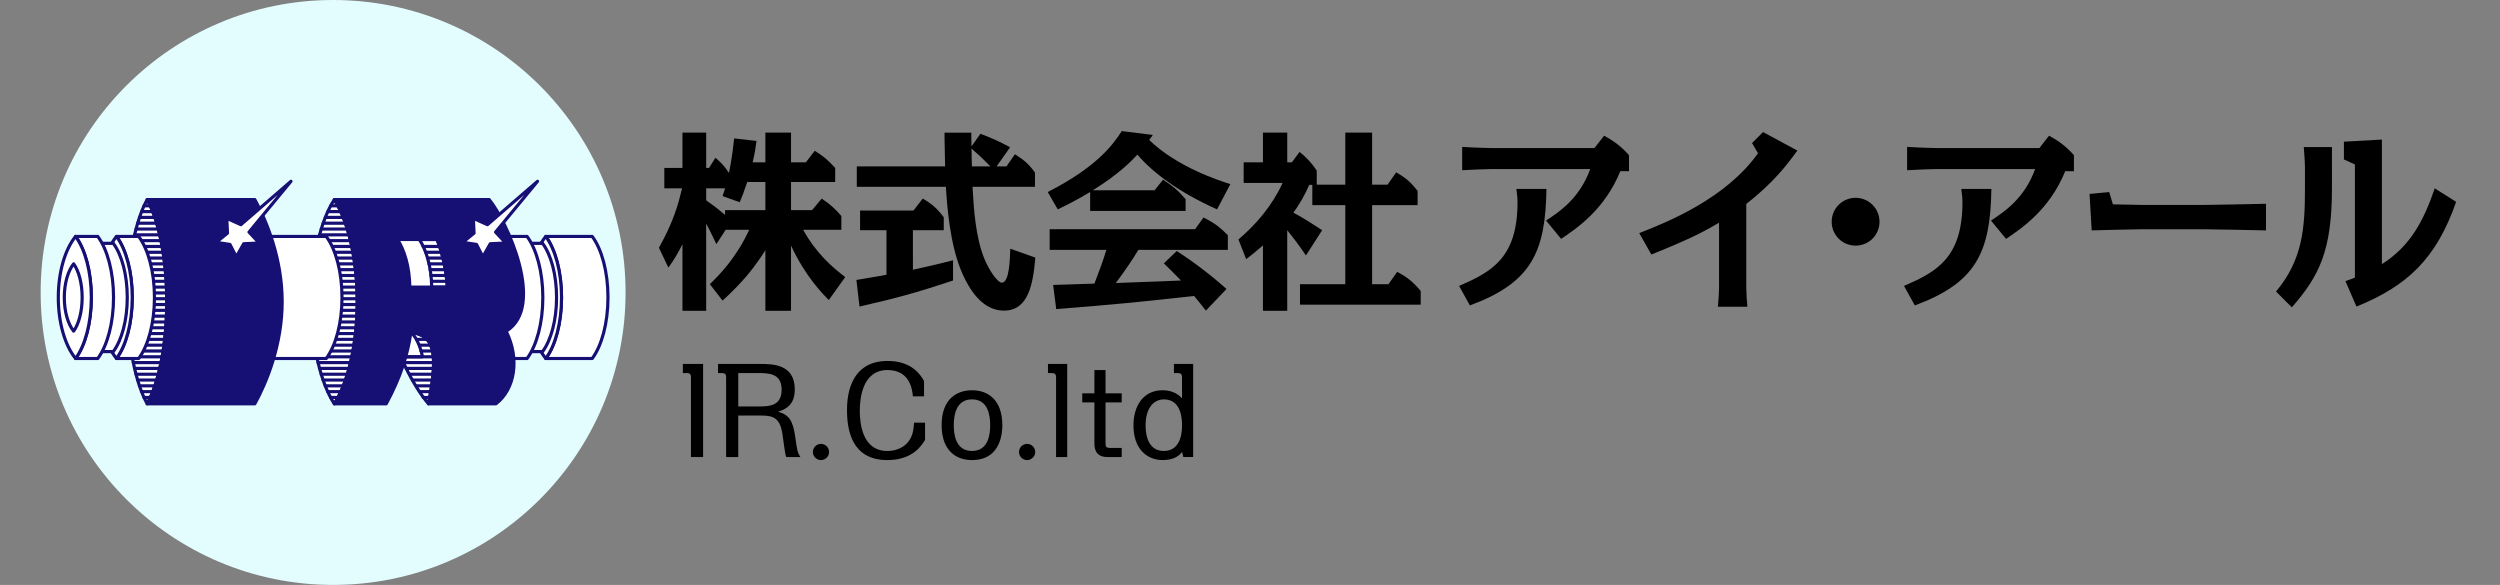 <?xml version="1.0" encoding="utf-8"?>
<!-- Generator: Adobe Illustrator 16.0.0, SVG Export Plug-In . SVG Version: 6.00 Build 0)  -->
<!DOCTYPE svg PUBLIC "-//W3C//DTD SVG 1.1//EN" "http://www.w3.org/Graphics/SVG/1.1/DTD/svg11.dtd">
<svg version="1.1" id="レイヤー_1" xmlns="http://www.w3.org/2000/svg" xmlns:xlink="http://www.w3.org/1999/xlink" x="0px"
	 y="0px" width="553.5px" height="129.5px" viewBox="0 0 553.5 129.5" enable-background="new 0 0 553.5 129.5"
	 xml:space="preserve">
<rect x="0" y="0" width="553.5" height="129.5" fill="#808080" stroke="none"/>
<circle fill="#E3FDFF" cx="73.75" cy="64.75" r="64.75"/>
<g>
	<path d="M157.159,62.92c1.964-1.92,5.806-5.721,8.709-12.039h-5.208l-2.05,3.16c-1.494-3.031-1.623-3.373-2.263-4.568v19.34h-5.251
		V54.083c-0.981,1.921-1.836,3.415-3.117,5.166l-2.092-4.397c3.288-5.893,4.271-9.605,5.124-13.149h-3.928v-4.525h4.013v-7.813
		h5.251v7.813h0.641l1.409-2.263c1.537,1.366,1.879,1.75,2.989,3.373c0.085-0.427,0.683-3.031,1.153-7.642l4.953,0.555
		c-0.172,1.409-0.385,2.732-0.854,4.739h2.818v-6.575h5.678v6.575h3.288l1.964-2.562c2.049,1.281,2.903,2.049,4.525,3.8v3.117
		h-9.777v6.233h4.654l2.134-2.562c2.05,1.366,3.032,2.348,4.354,3.843v3.074h-8.453c2.988,5.38,6.574,8.368,9.308,10.46
		l-3.629,5.081c-1.324-1.323-5.124-5.123-8.368-12.04v14.432h-5.678V55.406c-2.478,3.885-4.867,6.916-9.479,11.144L157.159,62.92z
		 M169.455,46.526v-6.233h-4.014c-0.726,2.177-1.195,3.373-1.665,4.483l-3.8-1.366c0.299-0.897,0.427-1.238,0.556-1.708h-4.185
		v2.647c1.964,1.409,2.22,1.58,4.185,3.245v-1.067L169.455,46.526L169.455,46.526z"/>
	<path d="M202.12,59.719c0.769-0.171,4.781-1.025,8.88-2.092v4.482c-8.197,2.731-12.852,3.971-20.707,5.764l-0.684-5.893
		c3.715-0.598,6.489-1.109,6.66-1.152v-9.861h-5.849v-4.355h11.826l2.049-2.647c2.135,1.238,3.245,2.263,4.654,4.142v2.862h-6.831
		L202.12,59.719L202.12,59.719z M217.063,29.619c2.69,1.025,4.1,1.665,6.575,2.989l-2.988,4.227h2.178l1.878-2.689
		c1.879,1.195,3.03,2.092,4.439,4.056v3.16h-13.833c0.299,5.166,0.684,11.058,2.604,15.882c1.066,2.604,2.945,5.337,3.885,5.337
		c1.665,0,1.793-5.038,1.878-7.515l5.55,1.965c-0.513,5.807-1.495,11.74-6.959,11.74c-4.867,0-7.685-4.824-9.179-8.154
		c-2.86-6.447-3.416-15.327-3.671-19.255h-19.726v-4.526h19.555c-0.042-2.092-0.128-6.233-0.128-6.276v-1.195h5.934v1.11
		c0,0.512,0,0.641,0.043,1.921L217.063,29.619z M219.283,36.834c-2.093-2.092-2.307-2.305-4.185-3.928
		c0,0.555,0.042,3.33,0.085,3.928H219.283z"/>
	<path d="M255.62,42.128l1.878-2.348c2.135,1.366,3.33,2.391,4.995,4.312v2.604H241.36v-4.184c-3.373,2.007-5.251,2.903-7.172,3.843
		l-2.22-3.843c10.887-5.55,14.431-10.46,16.395-13.491l6.874,0.854c-0.427,0.64-0.555,0.769-0.812,1.11
		c6.233,6.062,15.797,9.094,17.975,9.777l-2.945,5.593c-8.582-3.843-14.346-8.24-17.633-12.125
		c-1.365,1.452-3.928,4.184-9.861,7.898H255.62z M260.53,55.577c3.715,2.392,7.813,5.508,11.016,8.411l-4.568,4.781
		c-0.384-0.513-2.22-2.817-2.604-3.244c-12.937,1.408-16.396,1.793-30.526,2.902l-0.684-5.337c5.593-0.172,7.94-0.256,9.137-0.299
		c1.366-3.544,1.878-4.953,2.646-7.472h-12.552v-4.568h32.191l1.879-2.604c2.562,1.325,3.543,2.092,5.379,3.928v3.244h-19.81
		c-1.324,2.221-2.903,4.525-4.995,7.344c3.714-0.127,10.972-0.426,14.431-0.555c-1.623-1.666-2.007-2.049-3.8-3.801L260.53,55.577z"
		/>
	<path d="M297.849,40.891V29.363h5.936V40.89h3.415l1.922-2.732c2.263,1.323,3.201,2.177,4.737,4.099v3.159h-10.074V62.92h3.629
		l1.921-2.732c2.349,1.238,3.587,2.308,5.209,4.229v3.031h-26.728V62.92h10.033V45.416h-7.301v-4.483h-0.684
		c-0.854,2.049-2.221,4.397-3.501,6.148c2.392,1.28,4.312,2.562,6.361,3.886l-3.587,5.592c-1.878-2.731-2.519-3.543-4.141-5.592
		v17.846h-5.38V54.34c-1.922,1.664-2.818,2.348-3.715,3.031l-1.708-4.355c4.014-3.416,7.473-7.514,9.777-12.509h-8.624v-4.568h4.271
		v-6.575h5.38v6.575h1.023l1.708-2.306c1.451,1.153,2.817,2.604,3.8,4.142v3.117L297.849,40.891L297.849,40.891z"/>
	<path d="M323.043,63.305c7.173-3.117,12.937-6.189,12.937-18.529c0-0.939-0.085-1.537-0.256-2.946h6.66
		c-0.214,13.961-3.287,20.75-16.949,25.788L323.043,63.305z M342.299,48.832c2.86-1.879,7.386-4.825,9.776-11.4h-21.987
		c-0.854,0-4.312,0.128-6.361,0.256v-5.166c2.604,0.171,6.021,0.256,6.361,0.256h22.927l2.135-2.732
		c2.349,1.281,3.886,2.476,5.509,4.312v3.543h-1.923c-3.458,8.496-9.604,12.637-13.105,14.986L342.299,48.832z"/>
	<path d="M386.618,63.348c0,1.238,0.129,3.373,0.257,4.568h-6.532c0.128-1.195,0.256-3.287,0.256-4.568V49.301
		c-3.074,1.793-5.636,3.288-14.985,7.045l-2.689-4.738c6.575-2.562,19.213-7.729,26.3-17.675l-1.323-2.263l2.435-2.434l7.6,4.099
		c-2.434,3.33-5.166,6.959-11.313,11.826v18.188H386.618z"/>
	<path d="M416.123,49.088c0,2.945-2.349,5.294-5.294,5.294s-5.294-2.349-5.294-5.294c0-2.946,2.391-5.294,5.294-5.294
		C413.732,43.794,416.123,46.142,416.123,49.088z"/>
	<path d="M421.549,63.305c7.173-3.117,12.937-6.189,12.937-18.529c0-0.939-0.085-1.537-0.256-2.946h6.66
		c-0.214,13.961-3.287,20.75-16.949,25.788L421.549,63.305z M440.805,48.832c2.859-1.879,7.386-4.825,9.775-11.4h-21.986
		c-0.854,0-4.312,0.128-6.361,0.256v-5.166c2.604,0.171,6.021,0.256,6.361,0.256h22.927l2.135-2.732
		c2.349,1.281,3.886,2.476,5.508,4.312v3.543h-1.922c-3.458,8.496-9.604,12.637-13.105,14.986L440.805,48.832z"/>
	<path d="M466.981,42.513l0.811,2.732c1.195,0,5.509,0.128,6.575,0.128h13.406c2.006,0,11.911-0.214,13.918-0.256v5.892
		c-2.221-0.042-11.997-0.256-13.918-0.256h-13.406c-1.793,0-9.648,0.214-11.271,0.256l-0.47-8.069L466.981,42.513z"/>
	<path d="M516.295,41.616c0,14.004-2.86,19.511-8.881,26.428l-3.501-3.501c5.893-7.045,6.404-14.004,6.404-22.927v-4.525
		c0-1.195-0.171-3.288-0.257-4.526h6.233L516.295,41.616L516.295,41.616z M543.789,44.69c-4.396,12.595-10.802,18.615-22.071,23.183
		l-2.435-5.635c1.323-0.471,1.579-0.557,2.092-0.77V36.408l-2.434-1.11V31.37l8.41-0.47V58.48
		c6.404-4.058,9.308-9.777,11.698-16.779L543.789,44.69z"/>
</g>
<g>
	<path d="M155.667,80.582v20.607h-2.688V83.605c0-0.701-0.14-1.008-1.008-1.008h-0.784v-2.017L155.667,80.582L155.667,80.582z"/>
	<path d="M168.407,80.582c2.548,0,7.56,0,7.56,5.628c0,2.491-0.98,4.115-3.696,4.955c2.492,0.673,3.276,2.045,3.78,5.46
		c0.448,3.164,0.504,3.5,1.148,4.564h-3.137c-0.308-0.812-0.728-4.592-0.868-5.349c-0.531-3.108-1.848-3.836-4.479-3.836h-5.264
		v9.185h-2.688V83.605c0-0.701-0.14-1.008-1.008-1.008h-0.784v-2.017L168.407,80.582L168.407,80.582z M163.451,82.598v7.393h4.451
		c2.353,0,5.152-0.057,5.152-3.752c0-3.641-3.024-3.641-5.152-3.641H163.451z"/>
	<path d="M183.555,100.068c0,0.98-0.812,1.793-1.792,1.793c-1.008,0-1.792-0.812-1.792-1.793c0-1.008,0.812-1.791,1.792-1.791
		C182.743,98.277,183.555,99.062,183.555,100.068z"/>
	<path d="M202.119,87.75c-0.141-1.346-0.561-5.824-5.628-5.824c-5.572,0-6.133,6.301-6.133,9.045c0,2.715,0.532,8.875,6.104,8.875
		c1.428,0,3.808-0.447,5.096-2.744c0.645-1.147,0.756-2.547,0.812-3.527h2.436v3.809c-0.644,1.062-2.604,4.479-8.344,4.479
		c-7.868,0-8.933-6.606-8.933-11.031c0-1.848,0-10.92,8.988-10.92c5.46,0,7.336,3.191,8.064,4.425v3.416L202.119,87.75
		L202.119,87.75z"/>
	<path d="M215.195,86.404c3.752,0,6.721,2.324,6.721,7.729c0,1.036,0,7.728-6.721,7.728c-3.611,0-6.72-2.184-6.72-7.728
		C208.474,88.17,212.003,86.404,215.195,86.404z M215.195,99.846c3.696,0,4.032-3.809,4.032-5.712c0-2.017-0.392-5.712-4.032-5.712
		c-3.64,0-4.031,3.752-4.031,5.712C211.162,95.953,211.47,99.846,215.195,99.846z"/>
	<path d="M229.195,100.068c0,0.98-0.812,1.793-1.792,1.793c-1.008,0-1.792-0.812-1.792-1.793c0-1.008,0.812-1.791,1.792-1.791
		C228.383,98.277,229.195,99.062,229.195,100.068z"/>
	<path d="M236.278,80.582v20.607h-2.464V83.605c0-0.701-0.168-1.008-1.008-1.008h-0.784v-2.017L236.278,80.582L236.278,80.582z"/>
	<path d="M248.346,87.077v2.017h-3.584v9.071c0,0.7,0.168,1.009,1.008,1.009h2.576v2.016h-3.136c-2.856,0-2.912-2.155-2.912-3.135
		v-8.961h-2.688v-2.017h2.688v-5.151h2.464v5.151H248.346z"/>
	<path d="M261.701,83.605c0-0.701-0.168-1.008-1.009-1.008h-0.783v-2.017h4.256v20.606h-2.185l-0.252-1.119
		c-0.504,0.588-1.512,1.791-4.312,1.791c-3.473,0-6.467-2.463-6.467-7.644c0-4.479,2.268-7.812,6.439-7.812
		c2.632,0,3.864,1.316,4.312,1.791L261.701,83.605L261.701,83.605z M257.67,99.846c4.031,0,4.031-4.732,4.031-5.685
		c0-1.009,0-5.739-4.005-5.739c-2.38,0-4.06,2.071-4.06,5.712C253.638,95.113,253.638,99.846,257.67,99.846z"/>
</g>
<g>
	<g>
		<path fill="#FFFFFF" stroke="#161075" stroke-width="0.703" stroke-linecap="round" stroke-linejoin="round" d="M131.117,52.349
			h-10.284c2.095,2.816,3.489,7.812,3.489,13.511c0,5.698-1.395,10.694-3.489,13.511h10.284c2.094-2.816,3.489-7.812,3.489-13.511
			C134.606,60.162,133.212,55.165,131.117,52.349z"/>
	</g>
	<path fill="#FFFFFF" stroke="#161075" stroke-width="0.703" stroke-linecap="round" stroke-linejoin="round" d="M120.833,79.371
		c-2.295-2.816-3.823-7.812-3.823-13.511c0-5.699,1.528-10.695,3.823-13.511c2.095,2.816,3.489,7.812,3.489,13.511
		C124.323,71.559,122.928,76.555,120.833,79.371z"/>
	<g>
		<path fill="#FFFFFF" stroke="#161075" stroke-width="0.703" stroke-linecap="round" stroke-linejoin="round" d="M120.128,53.876
			h-4.364c1.857,2.498,3.094,6.93,3.094,11.984c0,5.054-1.237,9.484-3.094,11.982h4.364c1.857-2.498,3.095-6.929,3.095-11.982
			C123.223,60.806,121.986,56.375,120.128,53.876z"/>
	</g>
	<g>
		<path fill="#FFFFFF" stroke="#161075" stroke-width="0.703" stroke-linecap="round" stroke-linejoin="round" d="M116.694,52.349
			H85.898c2.095,2.816,3.489,7.812,3.489,13.511c0,5.698-1.394,10.694-3.489,13.511h30.796c2.095-2.816,3.489-7.812,3.489-13.511
			C120.183,60.162,118.789,55.165,116.694,52.349z"/>
	</g>
	<path fill="#FFFFFF" stroke="#161075" stroke-width="0.703" stroke-linecap="round" stroke-linejoin="round" d="M90.957,73.565
		c4.921,0.703,6.249,3.826,3.905,15.839c-3.771-4.477-6.074-10.41-6.074-10.41h4.764C93.318,77.843,92.522,74.854,90.957,73.565z"/>
	
		<line fill="none" stroke="#161075" stroke-width="0.703" stroke-linecap="round" stroke-linejoin="round" x1="95.934" y1="81.566" x2="89.936" y2="81.566"/>
	
		<line fill="none" stroke="#161075" stroke-width="0.703" stroke-linecap="round" stroke-linejoin="round" x1="90.76" y1="82.853" x2="95.863" y2="82.853"/>
	
		<line fill="none" stroke="#161075" stroke-width="0.703" stroke-linecap="round" stroke-linejoin="round" x1="95.987" y1="78.994" x2="89.121" y2="78.994"/>
	
		<line fill="none" stroke="#161075" stroke-width="0.703" stroke-linecap="round" stroke-linejoin="round" x1="89.532" y1="80.281" x2="96.003" y2="80.281"/>
	
		<line fill="none" stroke="#161075" stroke-width="0.703" stroke-linecap="round" stroke-linejoin="round" x1="95.347" y1="86.709" x2="93.049" y2="86.709"/>
	
		<line fill="none" stroke="#161075" stroke-width="0.703" stroke-linecap="round" stroke-linejoin="round" x1="95.725" y1="84.138" x2="91.408" y2="84.138"/>
	
		<line fill="none" stroke="#161075" stroke-width="0.703" stroke-linecap="round" stroke-linejoin="round" x1="92.244" y1="85.424" x2="95.552" y2="85.424"/>
	<path fill="#FFFFFF" stroke="#161075" stroke-width="0.703" stroke-linecap="round" stroke-linejoin="round" d="M74.011,89.404
		c-3.045-4.713-5.072-13.072-5.072-22.606c0-9.535,2.027-17.896,5.073-22.607c3.046,4.712,5.073,13.072,5.073,22.606
		C79.085,76.332,77.057,84.692,74.011,89.404z"/>
	<path fill="#FFFFFF" stroke="#161075" stroke-width="0.703" stroke-linecap="round" stroke-linejoin="round" d="M32.584,89.404
		c-2.601-4.713-4.332-13.072-4.332-22.606c0-9.535,1.731-17.896,4.332-22.607c2.6,4.712,4.331,13.072,4.331,22.606
		C36.915,76.332,35.184,84.692,32.584,89.404z"/>
	<g>
		
			<line fill="none" stroke="#161075" stroke-width="0.703" stroke-linecap="round" stroke-linejoin="round" x1="78.359" y1="76.423" x2="69.666" y2="76.423"/>
		
			<line fill="none" stroke="#161075" stroke-width="0.703" stroke-linecap="round" stroke-linejoin="round" x1="69.882" y1="77.709" x2="78.141" y2="77.709"/>
		
			<line fill="none" stroke="#161075" stroke-width="0.703" stroke-linecap="round" stroke-linejoin="round" x1="79.057" y1="68.708" x2="68.967" y2="68.708"/>
		
			<line fill="none" stroke="#161075" stroke-width="0.703" stroke-linecap="round" stroke-linejoin="round" x1="69.017" y1="69.995" x2="79.007" y2="69.995"/>
		
			<line fill="none" stroke="#161075" stroke-width="0.703" stroke-linecap="round" stroke-linejoin="round" x1="78.701" y1="73.852" x2="69.322" y2="73.852"/>
		
			<line fill="none" stroke="#161075" stroke-width="0.703" stroke-linecap="round" stroke-linejoin="round" x1="69.479" y1="75.138" x2="78.545" y2="75.138"/>
		
			<line fill="none" stroke="#161075" stroke-width="0.703" stroke-linecap="round" stroke-linejoin="round" x1="78.932" y1="71.28" x2="69.092" y2="71.28"/>
		
			<line fill="none" stroke="#161075" stroke-width="0.703" stroke-linecap="round" stroke-linejoin="round" x1="69.194" y1="72.566" x2="78.83" y2="72.566"/>
		
			<line fill="none" stroke="#161075" stroke-width="0.703" stroke-linecap="round" stroke-linejoin="round" x1="77.276" y1="81.566" x2="70.748" y2="81.566"/>
		
			<line fill="none" stroke="#161075" stroke-width="0.703" stroke-linecap="round" stroke-linejoin="round" x1="71.117" y1="82.853" x2="76.907" y2="82.853"/>
		
			<line fill="none" stroke="#161075" stroke-width="0.703" stroke-linecap="round" stroke-linejoin="round" x1="77.889" y1="78.994" x2="70.134" y2="78.994"/>
		
			<line fill="none" stroke="#161075" stroke-width="0.703" stroke-linecap="round" stroke-linejoin="round" x1="70.421" y1="80.281" x2="77.603" y2="80.281"/>
		
			<line fill="none" stroke="#161075" stroke-width="0.703" stroke-linecap="round" stroke-linejoin="round" x1="75.465" y1="86.709" x2="72.559" y2="86.709"/>
		
			<line fill="none" stroke="#161075" stroke-width="0.703" stroke-linecap="round" stroke-linejoin="round" x1="73.189" y1="87.995" x2="74.835" y2="87.995"/>
		
			<line fill="none" stroke="#161075" stroke-width="0.703" stroke-linecap="round" stroke-linejoin="round" x1="76.487" y1="84.138" x2="71.536" y2="84.138"/>
		
			<line fill="none" stroke="#161075" stroke-width="0.703" stroke-linecap="round" stroke-linejoin="round" x1="72.014" y1="85.424" x2="76.01" y2="85.424"/>
		
			<line fill="none" stroke="#161075" stroke-width="0.703" stroke-linecap="round" stroke-linejoin="round" x1="75.995" y1="48.135" x2="72.029" y2="48.135"/>
		
			<line fill="none" stroke="#161075" stroke-width="0.703" stroke-linecap="round" stroke-linejoin="round" x1="71.55" y1="49.421" x2="76.475" y2="49.421"/>
		
			<line fill="none" stroke="#161075" stroke-width="0.703" stroke-linecap="round" stroke-linejoin="round" x1="79.081" y1="66.136" x2="68.943" y2="66.136"/>
		
			<line fill="none" stroke="#161075" stroke-width="0.703" stroke-linecap="round" stroke-linejoin="round" x1="68.943" y1="67.422" x2="79.081" y2="67.422"/>
		
			<line fill="none" stroke="#161075" stroke-width="0.703" stroke-linecap="round" stroke-linejoin="round" x1="77.594" y1="53.278" x2="70.43" y2="53.278"/>
		
			<line fill="none" stroke="#161075" stroke-width="0.703" stroke-linecap="round" stroke-linejoin="round" x1="70.142" y1="54.564" x2="77.883" y2="54.564"/>
		
			<line fill="none" stroke="#161075" stroke-width="0.703" stroke-linecap="round" stroke-linejoin="round" x1="72.575" y1="46.849" x2="75.448" y2="46.849"/>
		
			<line fill="none" stroke="#161075" stroke-width="0.703" stroke-linecap="round" stroke-linejoin="round" x1="74.816" y1="45.563" x2="73.209" y2="45.563"/>
		
			<line fill="none" stroke="#161075" stroke-width="0.703" stroke-linecap="round" stroke-linejoin="round" x1="76.896" y1="50.707" x2="71.129" y2="50.707"/>
		
			<line fill="none" stroke="#161075" stroke-width="0.703" stroke-linecap="round" stroke-linejoin="round" x1="70.758" y1="51.993" x2="77.266" y2="51.993"/>
		
			<line fill="none" stroke="#161075" stroke-width="0.703" stroke-linecap="round" stroke-linejoin="round" x1="79.005" y1="63.564" x2="69.019" y2="63.564"/>
		
			<line fill="none" stroke="#161075" stroke-width="0.703" stroke-linecap="round" stroke-linejoin="round" x1="68.969" y1="64.851" x2="79.055" y2="64.851"/>
		
			<line fill="none" stroke="#161075" stroke-width="0.703" stroke-linecap="round" stroke-linejoin="round" x1="78.135" y1="55.85" x2="69.889" y2="55.85"/>
		
			<line fill="none" stroke="#161075" stroke-width="0.703" stroke-linecap="round" stroke-linejoin="round" x1="69.672" y1="57.135" x2="78.353" y2="57.135"/>
		
			<line fill="none" stroke="#161075" stroke-width="0.703" stroke-linecap="round" stroke-linejoin="round" x1="78.827" y1="60.993" x2="69.197" y2="60.993"/>
		
			<line fill="none" stroke="#161075" stroke-width="0.703" stroke-linecap="round" stroke-linejoin="round" x1="69.094" y1="62.279" x2="78.93" y2="62.279"/>
		
			<line fill="none" stroke="#161075" stroke-width="0.703" stroke-linecap="round" stroke-linejoin="round" x1="78.54" y1="58.422" x2="69.484" y2="58.422"/>
		
			<line fill="none" stroke="#161075" stroke-width="0.703" stroke-linecap="round" stroke-linejoin="round" x1="69.326" y1="59.708" x2="78.698" y2="59.708"/>
	</g>
	<g>
		
			<line fill="none" stroke="#161075" stroke-width="0.703" stroke-linecap="round" stroke-linejoin="round" x1="36.294" y1="76.423" x2="28.873" y2="76.423"/>
		
			<line fill="none" stroke="#161075" stroke-width="0.703" stroke-linecap="round" stroke-linejoin="round" x1="29.058" y1="77.709" x2="36.11" y2="77.709"/>
		
			<line fill="none" stroke="#161075" stroke-width="0.703" stroke-linecap="round" stroke-linejoin="round" x1="36.891" y1="68.708" x2="28.277" y2="68.708"/>
		
			<line fill="none" stroke="#161075" stroke-width="0.703" stroke-linecap="round" stroke-linejoin="round" x1="28.319" y1="69.995" x2="36.849" y2="69.995"/>
		
			<line fill="none" stroke="#161075" stroke-width="0.703" stroke-linecap="round" stroke-linejoin="round" x1="36.588" y1="73.852" x2="28.579" y2="73.852"/>
		
			<line fill="none" stroke="#161075" stroke-width="0.703" stroke-linecap="round" stroke-linejoin="round" x1="28.713" y1="75.138" x2="36.454" y2="75.138"/>
		
			<line fill="none" stroke="#161075" stroke-width="0.703" stroke-linecap="round" stroke-linejoin="round" x1="36.785" y1="71.28" x2="28.383" y2="71.28"/>
		
			<line fill="none" stroke="#161075" stroke-width="0.703" stroke-linecap="round" stroke-linejoin="round" x1="28.47" y1="72.566" x2="36.698" y2="72.566"/>
		
			<line fill="none" stroke="#161075" stroke-width="0.703" stroke-linecap="round" stroke-linejoin="round" x1="35.371" y1="81.566" x2="29.797" y2="81.566"/>
		
			<line fill="none" stroke="#161075" stroke-width="0.703" stroke-linecap="round" stroke-linejoin="round" x1="30.112" y1="82.853" x2="35.055" y2="82.853"/>
		
			<line fill="none" stroke="#161075" stroke-width="0.703" stroke-linecap="round" stroke-linejoin="round" x1="35.894" y1="78.994" x2="29.273" y2="78.994"/>
		
			<line fill="none" stroke="#161075" stroke-width="0.703" stroke-linecap="round" stroke-linejoin="round" x1="29.518" y1="80.281" x2="35.649" y2="80.281"/>
		
			<line fill="none" stroke="#161075" stroke-width="0.703" stroke-linecap="round" stroke-linejoin="round" x1="33.824" y1="86.709" x2="31.344" y2="86.709"/>
		
			<line fill="none" stroke="#161075" stroke-width="0.703" stroke-linecap="round" stroke-linejoin="round" x1="31.881" y1="87.995" x2="33.286" y2="87.995"/>
		
			<line fill="none" stroke="#161075" stroke-width="0.703" stroke-linecap="round" stroke-linejoin="round" x1="34.697" y1="84.138" x2="30.47" y2="84.138"/>
		
			<line fill="none" stroke="#161075" stroke-width="0.703" stroke-linecap="round" stroke-linejoin="round" x1="30.878" y1="85.424" x2="34.29" y2="85.424"/>
		
			<line fill="none" stroke="#161075" stroke-width="0.703" stroke-linecap="round" stroke-linejoin="round" x1="34.278" y1="48.135" x2="30.89" y2="48.135"/>
		
			<line fill="none" stroke="#161075" stroke-width="0.703" stroke-linecap="round" stroke-linejoin="round" x1="30.481" y1="49.421" x2="34.686" y2="49.421"/>
		
			<line fill="none" stroke="#161075" stroke-width="0.703" stroke-linecap="round" stroke-linejoin="round" x1="36.911" y1="66.136" x2="28.256" y2="66.136"/>
		
			<line fill="none" stroke="#161075" stroke-width="0.703" stroke-linecap="round" stroke-linejoin="round" x1="28.256" y1="67.422" x2="36.911" y2="67.422"/>
		
			<line fill="none" stroke="#161075" stroke-width="0.703" stroke-linecap="round" stroke-linejoin="round" x1="35.642" y1="53.278" x2="29.526" y2="53.278"/>
		
			<line fill="none" stroke="#161075" stroke-width="0.703" stroke-linecap="round" stroke-linejoin="round" x1="29.279" y1="54.564" x2="35.888" y2="54.564"/>
		
			<line fill="none" stroke="#161075" stroke-width="0.703" stroke-linecap="round" stroke-linejoin="round" x1="31.358" y1="46.849" x2="33.81" y2="46.849"/>
		
			<line fill="none" stroke="#161075" stroke-width="0.703" stroke-linecap="round" stroke-linejoin="round" x1="33.27" y1="45.563" x2="31.898" y2="45.563"/>
		
			<line fill="none" stroke="#161075" stroke-width="0.703" stroke-linecap="round" stroke-linejoin="round" x1="35.046" y1="50.707" x2="30.122" y2="50.707"/>
		
			<line fill="none" stroke="#161075" stroke-width="0.703" stroke-linecap="round" stroke-linejoin="round" x1="29.805" y1="51.993" x2="35.363" y2="51.993"/>
		
			<line fill="none" stroke="#161075" stroke-width="0.703" stroke-linecap="round" stroke-linejoin="round" x1="36.847" y1="63.564" x2="28.321" y2="63.564"/>
		
			<line fill="none" stroke="#161075" stroke-width="0.703" stroke-linecap="round" stroke-linejoin="round" x1="28.278" y1="64.851" x2="36.89" y2="64.851"/>
		
			<line fill="none" stroke="#161075" stroke-width="0.703" stroke-linecap="round" stroke-linejoin="round" x1="36.104" y1="55.85" x2="29.064" y2="55.85"/>
		
			<line fill="none" stroke="#161075" stroke-width="0.703" stroke-linecap="round" stroke-linejoin="round" x1="28.878" y1="57.135" x2="36.289" y2="57.135"/>
		
			<line fill="none" stroke="#161075" stroke-width="0.703" stroke-linecap="round" stroke-linejoin="round" x1="36.695" y1="60.993" x2="28.473" y2="60.993"/>
		
			<line fill="none" stroke="#161075" stroke-width="0.703" stroke-linecap="round" stroke-linejoin="round" x1="28.385" y1="62.279" x2="36.782" y2="62.279"/>
		
			<line fill="none" stroke="#161075" stroke-width="0.703" stroke-linecap="round" stroke-linejoin="round" x1="36.45" y1="58.422" x2="28.718" y2="58.422"/>
		
			<line fill="none" stroke="#161075" stroke-width="0.703" stroke-linecap="round" stroke-linejoin="round" x1="28.583" y1="59.708" x2="36.585" y2="59.708"/>
	</g>
	<g>
		<path fill="#FFFFFF" stroke="#161075" stroke-width="0.703" stroke-linecap="round" stroke-linejoin="round" d="M30.709,52.349
			h-4.92c2.095,2.816,3.489,7.812,3.489,13.511c0,5.698-1.394,10.694-3.489,13.511h4.92c2.095-2.816,3.489-7.812,3.489-13.511
			C34.198,60.162,32.804,55.165,30.709,52.349z"/>
	</g>
	<g>
		<path fill="#FFFFFF" stroke="#161075" stroke-width="0.703" stroke-linecap="round" stroke-linejoin="round" d="M72.232,52.349
			H57.809c2.095,2.816,3.489,7.812,3.489,13.511c0,5.698-1.395,10.694-3.489,13.511h14.423c2.095-2.816,3.488-7.812,3.488-13.511
			C75.72,60.162,74.326,55.165,72.232,52.349z"/>
	</g>
	<g>
		<path fill="#161075" stroke="#161075" stroke-width="0.703" stroke-linecap="round" stroke-linejoin="round" d="M56.42,44.19
			H32.584c2.6,4.712,4.331,13.072,4.331,22.606c0,9.535-1.73,17.896-4.331,22.607H56.42c2.601-4.712,6.05-13.072,6.05-22.607
			C62.469,57.263,59.021,48.902,56.42,44.19z"/>
	</g>
	<path fill="#FFFFFF" stroke="#161075" stroke-width="0.703" stroke-linecap="round" stroke-linejoin="round" d="M25.789,79.371
		c-2.295-2.816-3.823-7.812-3.823-13.511c0-5.699,1.528-10.695,3.824-13.511c2.095,2.816,3.489,7.812,3.489,13.511
		C29.278,71.559,27.884,76.555,25.789,79.371z"/>
	<g>
		<path fill="#FFFFFF" stroke="#161075" stroke-width="0.703" stroke-linecap="round" stroke-linejoin="round" d="M25.084,53.876
			H20.72c1.858,2.498,3.095,6.93,3.095,11.984c0,5.054-1.237,9.484-3.095,11.982h4.364c1.857-2.498,3.094-6.929,3.094-11.982
			C28.178,60.806,26.942,56.375,25.084,53.876z"/>
	</g>
	<g>
		<path fill="#FFFFFF" stroke="#161075" stroke-width="0.703" stroke-linecap="round" stroke-linejoin="round" d="M21.65,52.349
			h-4.92c2.095,2.816,3.488,7.812,3.488,13.511c0,5.698-1.394,10.694-3.489,13.511h4.92c2.095-2.816,3.489-7.812,3.489-13.511
			C25.139,60.162,23.745,55.165,21.65,52.349z"/>
	</g>
	<path fill="#FFFFFF" stroke="#161075" stroke-width="0.703" stroke-linecap="round" stroke-linejoin="round" d="M16.73,79.371
		c-2.295-2.816-3.823-7.812-3.823-13.511c0-5.699,1.528-10.695,3.824-13.511c2.095,2.816,3.488,7.812,3.488,13.511
		C20.219,71.559,18.824,76.555,16.73,79.371z"/>
	<path fill="#FFFFFF" stroke="#161075" stroke-width="0.703" stroke-linecap="round" stroke-linejoin="round" d="M16.302,73.311
		c-1.241-1.553-2.067-4.308-2.067-7.45c0-3.142,0.826-5.898,2.068-7.451c1.132,1.553,1.886,4.309,1.886,7.451
		C18.188,69.003,17.434,71.758,16.302,73.311z"/>
	<polygon fill="#FFFFFF" stroke="#161075" stroke-width="0.703" stroke-linecap="round" stroke-linejoin="round" points="
		53.332,49.746 50.208,48.34 50.364,51.62 47.865,53.651 50.911,54.119 52.317,56.852 53.957,53.963 57.393,53.807 55.128,51.386 
		64.422,40.14 	"/>
	<path fill="none" stroke="#161075" stroke-width="0.703" stroke-linecap="round" stroke-linejoin="round" d="M95.583,63.569
		c-0.078-4.607-1.25-8.277-2.733-10.542h3.905c1.562,3.592,2.265,8.981,2.265,10.542H95.583z"/>
	
		<line fill="none" stroke="#161075" stroke-width="0.703" stroke-linecap="round" stroke-linejoin="round" x1="93.702" y1="54.564" x2="97.339" y2="54.564"/>
	
		<line fill="none" stroke="#161075" stroke-width="0.703" stroke-linecap="round" stroke-linejoin="round" x1="97.734" y1="55.85" x2="94.24" y2="55.85"/>
	
		<line fill="none" stroke="#161075" stroke-width="0.703" stroke-linecap="round" stroke-linejoin="round" x1="94.663" y1="57.135" x2="98.066" y2="57.135"/>
	
		<line fill="none" stroke="#161075" stroke-width="0.703" stroke-linecap="round" stroke-linejoin="round" x1="98.786" y1="60.993" x2="95.419" y2="60.993"/>
	
		<line fill="none" stroke="#161075" stroke-width="0.703" stroke-linecap="round" stroke-linejoin="round" x1="95.531" y1="62.279" x2="98.939" y2="62.279"/>
	
		<line fill="none" stroke="#161075" stroke-width="0.703" stroke-linecap="round" stroke-linejoin="round" x1="98.323" y1="58.422" x2="94.992" y2="58.422"/>
	
		<line fill="none" stroke="#161075" stroke-width="0.703" stroke-linecap="round" stroke-linejoin="round" x1="95.241" y1="59.708" x2="98.588" y2="59.708"/>
	
		<line fill="none" stroke="#161075" stroke-width="0.703" stroke-linecap="round" stroke-linejoin="round" x1="95.347" y1="76.423" x2="92.91" y2="76.423"/>
	
		<line fill="none" stroke="#161075" stroke-width="0.703" stroke-linecap="round" stroke-linejoin="round" x1="93.229" y1="77.709" x2="95.746" y2="77.709"/>
	
		<line fill="none" stroke="#161075" stroke-width="0.703" stroke-linecap="round" stroke-linejoin="round" x1="92.244" y1="75.138" x2="94.521" y2="75.138"/>
	
		<line fill="none" stroke="#161075" stroke-width="0.703" stroke-linecap="round" stroke-linejoin="round" x1="93.702" y1="87.995" x2="94.992" y2="87.995"/>
	<path fill="#161075" stroke="#161075" stroke-width="0.703" stroke-linecap="round" stroke-linejoin="round" d="M108.312,44.19
		h-34.3c3.046,4.712,5.073,13.072,5.073,22.606c0,9.535-2.027,17.896-5.073,22.607h11.497c3.202-5.921,4.764-10.919,5.467-15.839
		c4.92,0.703,6.248,3.826,3.905,15.839h14.916c4.217-3.218,5.311-9.982,2.265-16.073C120.964,67.864,112.139,48.808,108.312,44.19z
		 M90.74,63.569c-0.078-4.607-1.25-8.277-2.733-10.542h8.747c1.562,3.592,2.265,8.981,2.265,10.542H90.74z"/>
	<polygon fill="#FFFFFF" stroke="#161075" stroke-width="0.703" stroke-linecap="round" stroke-linejoin="round" points="
		107.922,49.746 104.798,48.34 104.954,51.62 102.455,53.651 105.501,54.119 106.907,56.852 108.547,53.963 111.983,53.807 
		109.719,51.386 119.012,40.14 	"/>
</g>
</svg>

